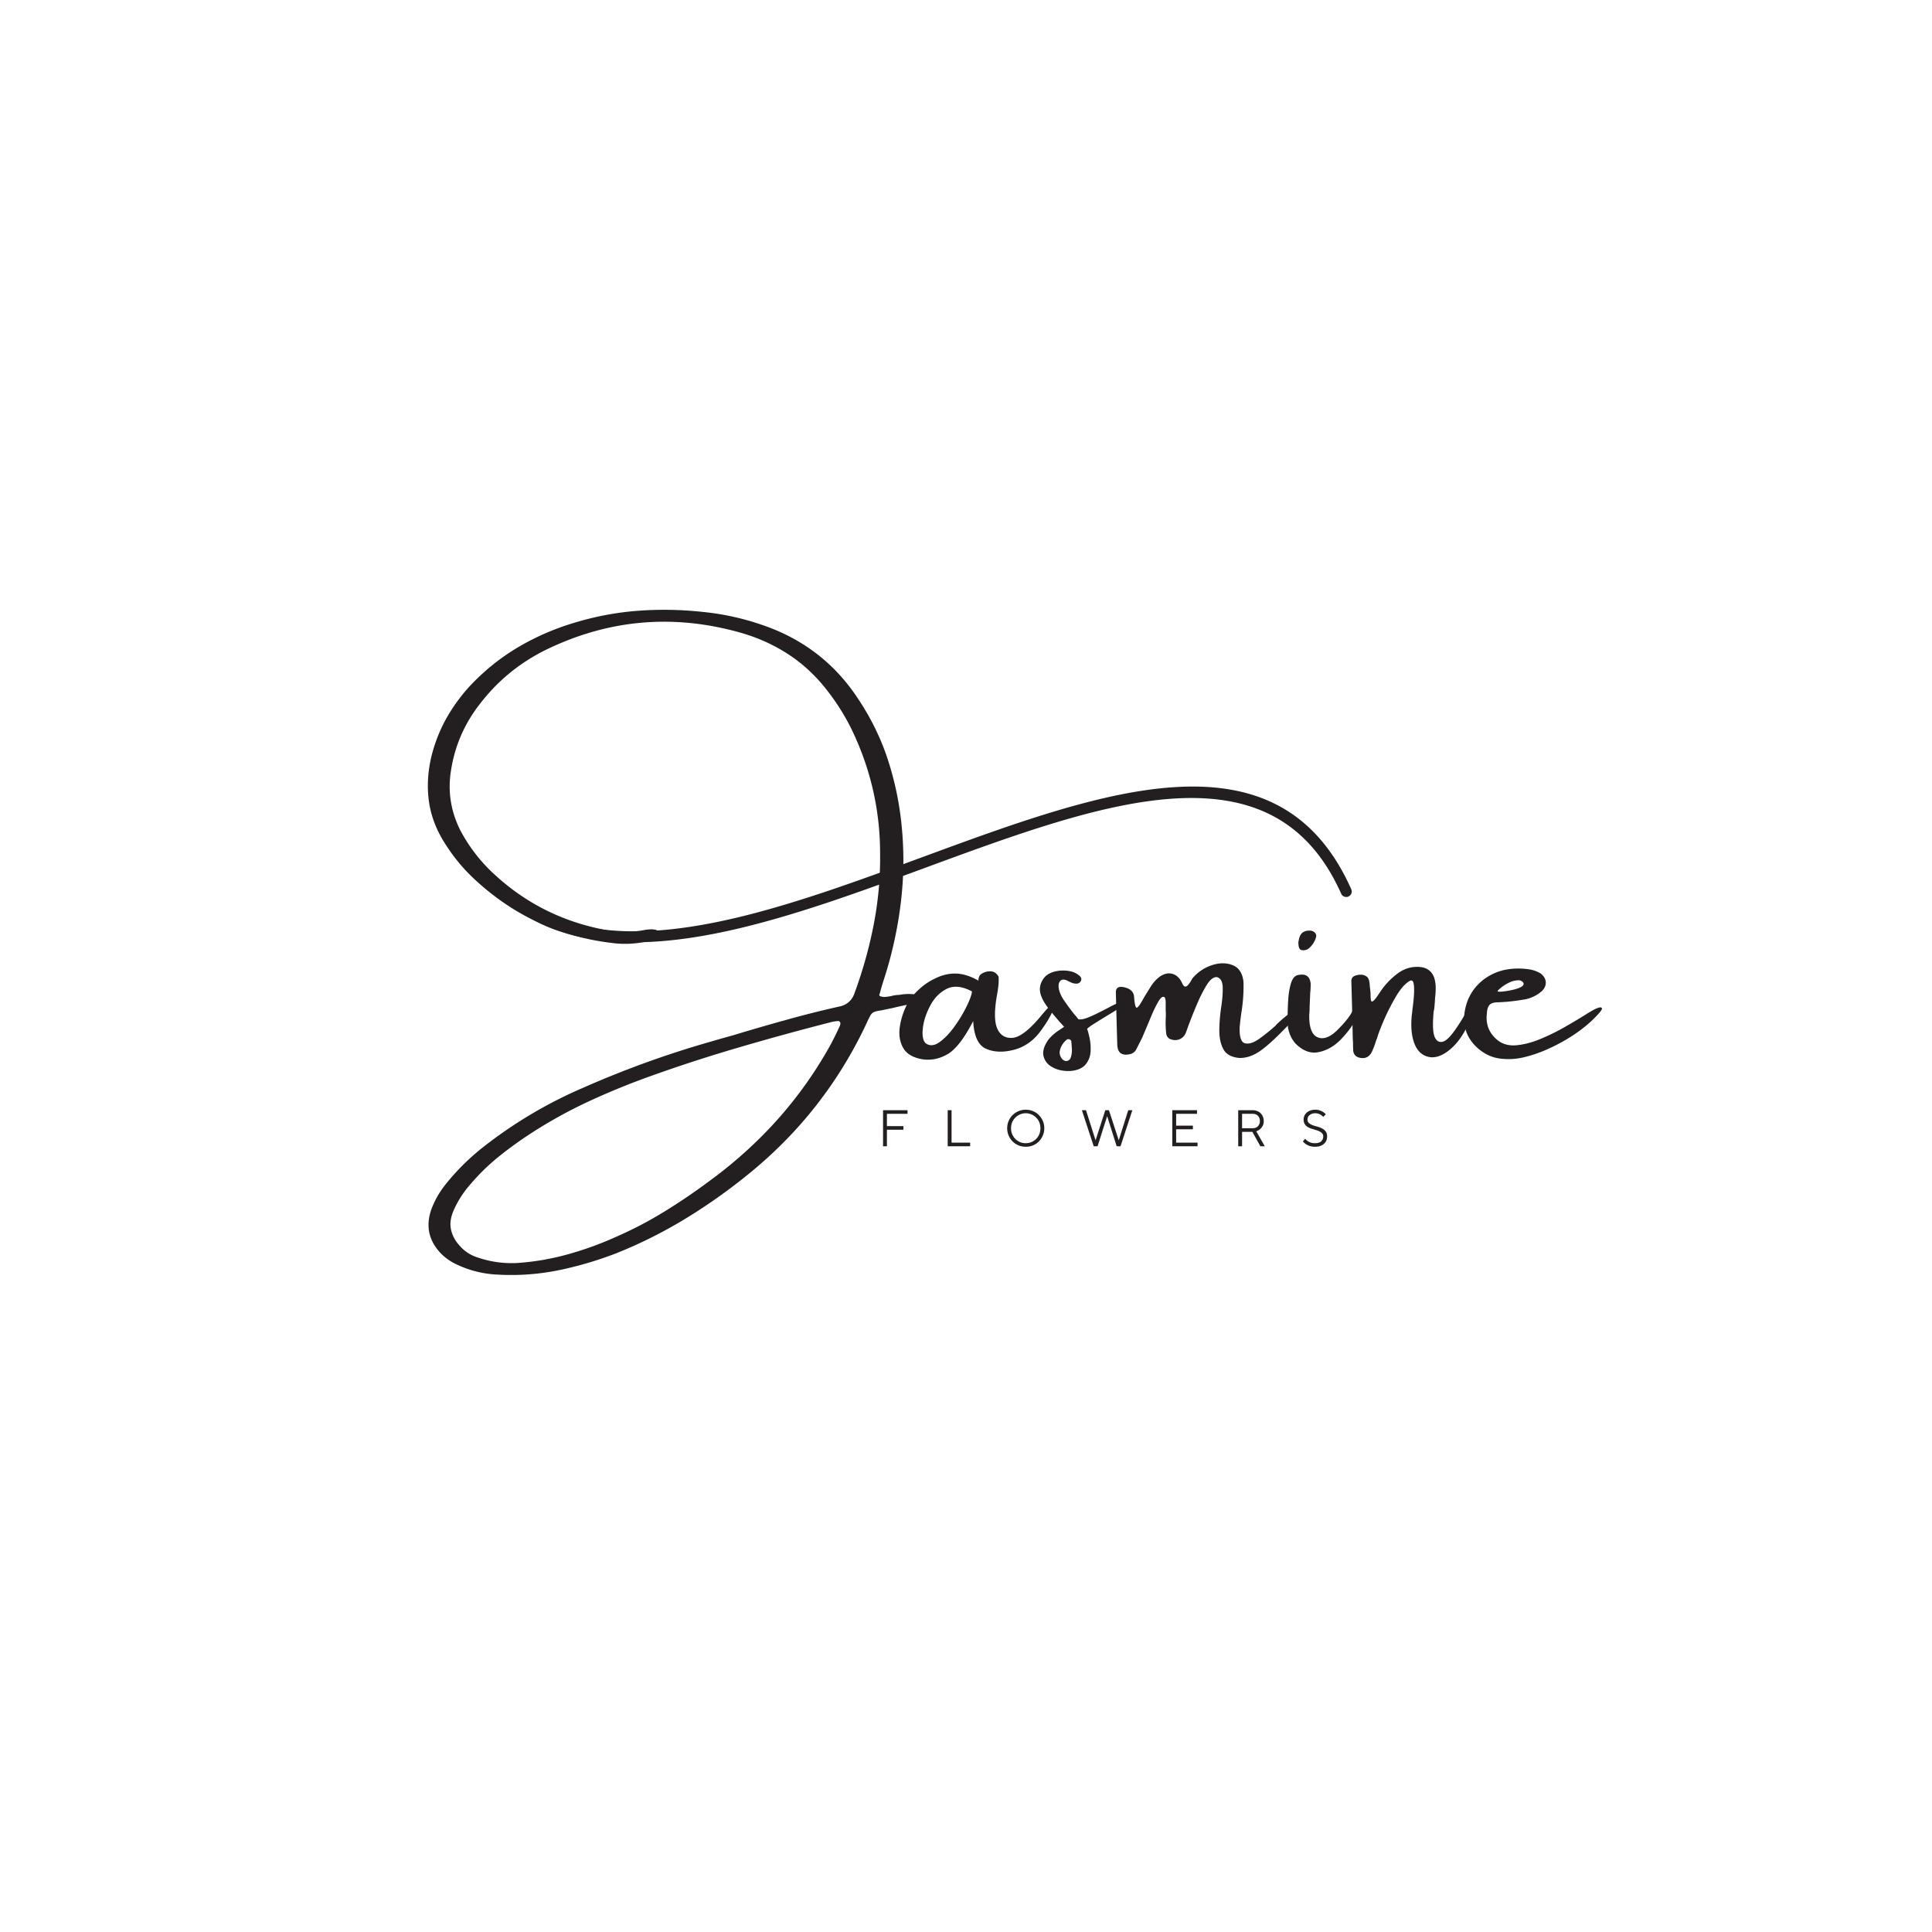 <?xml version="1.0" encoding="UTF-8"?>
<svg data-bbox="83.048 118.364 227.891 129.112" height="500" viewBox="0 0 375 375" width="500" xmlns="http://www.w3.org/2000/svg" data-type="color">
    <g>
        <defs>
            <clipPath id="14be5f6b-13e3-4c07-9f90-8d1c4ca79a43">
                <path d="M94 152h169v31H94Zm0 0"/>
            </clipPath>
            <clipPath id="599824bd-f680-4891-a205-b91a153a10a9">
                <path d="m92.418 156.906 167.117-17.23 3.535 34.316-167.113 17.235Zm0 0"/>
            </clipPath>
            <clipPath id="9ae1390c-f327-42bf-a89f-0b43dcc48840">
                <path d="m95.965 191.297 167.113-17.234-3.539-34.317-167.113 17.23Zm0 0"/>
            </clipPath>
            <clipPath id="95ec5ce8-b7d1-4de7-a9cc-b15f24568fa7">
                <path d="m95.965 191.297 167.113-17.234-3.539-34.317-167.113 17.23Zm0 0"/>
            </clipPath>
        </defs>
        <path d="M177.484 193q.781.157.875.843a.93.93 0 0 1-.187.578q-.188.253-.563.313a13 13 0 0 1-1.687.328q-1.394.28-2.735.61c-.93.187-1.656.34-2.187.452q-.831.112-1.281.282-.439.157-.72.609-.281.458-.734 1.453c-.187.406-.43.914-.718 1.516q-7.894 16.078-21.735 27.468a110.5 110.5 0 0 1-12.515 8.938 90 90 0 0 1-13.735 6.89 70 70 0 0 1-11.343 3.313 46 46 0 0 1-11.782.797 20.4 20.4 0 0 1-7.781-1.953 10.4 10.4 0 0 1-2.937-2q-3.816-3.862-1.907-8.938a17.6 17.6 0 0 1 2.563-4.468 44.7 44.7 0 0 1 7.828-7.704 86.8 86.8 0 0 1 18.937-11.171 191 191 0 0 1 24.954-9.016c1.382-.406 2.765-.797 4.14-1.172q5.075-1.546 10.219-2.969a210 210 0 0 1 10.344-2.609q2.387-.435 3.125-2.797a85.4 85.4 0 0 0 3.687-13.25 68 68 0 0 0 1.219-13.656c0-8.57-1.899-16.719-5.688-24.438a43.5 43.5 0 0 0-4.468-7.078q-3.457-4.514-7.97-7.375c-3-1.906-6.304-3.32-9.905-4.25q-19.097-5.076-36.922 3.625-7.676 3.813-12.844 10.61-4.377 5.67-5.484 12.703-1.003 6.093 1.797 11.672a31.6 31.6 0 0 0 6.484 8.437q8.871 8.25 20.766 10.719c2.875.68 5.757.734 8.656.172q2.794-.405 2.687.843-.175.705-.703.97a5 5 0 0 1-1.14.374q-.237 0-.438.047a19.8 19.8 0 0 1-7.11.281q-15.234-1.857-26.53-12.422a34 34 0 0 1-5.36-6.421q-2.753-4.108-3.39-8.532-.627-4.42.546-9.109 1.06-4.06 3.063-7.5a34 34 0 0 1 4.86-6.422q4.136-4.232 9.046-7.094a48.8 48.8 0 0 1 10.5-4.562 57.2 57.2 0 0 1 12.406-2.375 68.6 68.6 0 0 1 12.625.203 50.4 50.4 0 0 1 14.078 3.453q10.172 4.237 16.188 13.453 3.59 5.38 5.594 11.297a60 60 0 0 1 2.734 12.344 68 68 0 0 1-.031 15.672 79.4 79.4 0 0 1-3.36 15.281 47 47 0 0 0-.734 2.516 4 4 0 0 0-.11.265q0 .112.048.235-.001.046.062.046.545.236 1.11.172.562-.059 1.124-.172.452-.124.875-.171.36-.047.641-.047a9.7 9.7 0 0 1 2.953-.11m-14.406 5.874q.107-.28-.031-.484a.44.44 0 0 0-.375-.203 7.2 7.2 0 0 0-1.625.281 523 523 0 0 0-17.438 4.781 304 304 0 0 0-17.25 5.594 142 142 0 0 0-12.015 4.906 91 91 0 0 0-11.266 6.22 76 76 0 0 0-6.328 4.577 41.5 41.5 0 0 0-5.531 5.422 19.4 19.4 0 0 0-3.266 5.203q-.797 1.969-.375 3.656.42 1.701 1.812 3.157a7.57 7.57 0 0 0 3.235 2.062 20.4 20.4 0 0 0 7.61 1.11 48.6 48.6 0 0 0 9.905-1.672 64.5 64.5 0 0 0 9.422-3.407 75 75 0 0 0 9.313-4.859 116 116 0 0 0 8.719-5.906q7.387-5.378 13.328-12.016a80 80 0 0 0 10.359-14.64 62 62 0 0 0 1.797-3.688zm0 0" fill="#231f20" data-color="1"/>
        <path d="M204.665 195.343q-.692 2.126-2.766 4.89c-1.375 1.837-3.094 3.016-5.156 3.548q-3.096.784-5.36-.22-2.267-1.014-2.484-5.374-2.565 4.968-4.89 6.375c-1.555.93-3.168 1.281-4.844 1.062q-2.848-.45-3.844-2.203-.998-1.765-.672-4.062.329-2.297 1.406-4.407.825-1.558 2.313-2.906 1.48-1.36 3.11-2.11 2.013-1.014 4.046-.968 2.028.047 4.344 1.344.047.048.047-.11-.001-.216.11-.562.106-.341.39-.547c.508-.375 1.11-.562 1.797-.562q1.044.002 1.609 1.046.106 1.349-.281 3.422-.833 4.581 0 6.578.844 2.004 2.953 1.875c1.414-.093 3.25-1.488 5.5-4.187q3.374-4.06 2.672-1.922M179.68 202.5q1.172.846 2.672-.218c1.008-.72 1.977-1.727 2.906-3.032a27 27 0 0 0 2.36-3.906q.951-1.951 1.047-2.906-2.849-1.512-4.875-.516-2.034 1.002-3.235 3.281c-.804 1.512-1.28 2.985-1.437 4.422q-.223 2.144.562 2.875m0 0" fill="#231f20" data-color="1"/>
        <path d="M218.264 194.53q0 .58-2.469 2.063a196 196 0 0 0-3.624 2.234q-1.159.752-1.157.922.217.517.469 1.72.263 1.188.203 2.577a4.3 4.3 0 0 1-.906 2.485q-.845 1.094-2.797 1.328-1.957.157-3.484-.594c-1.024-.5-1.66-1.223-1.922-2.172q-.405-1.418.937-3.328a9.2 9.2 0 0 1 2.14-1.86q.423-.28.892-.609a60 60 0 0 1-2.86-3.328q-1.342-1.699-1.719-3.047-.405-1.547.532-2.906.919-1.373 3.203-1.61a7 7 0 0 1 2.094.126c.656.136 1.257.449 1.812.937a.96.96 0 0 1 .25.406q.076.204-.062.532-.283.515-.844.515c-.274 0-.531-.035-.781-.11a14 14 0 0 1-.735-.327 11 11 0 0 0-.437-.219q-.738-.28-1.141.078-.392.345-.39 1.078.058 1.3 1.078 2.781 1.013 1.472 2 2.704.405.44.687.843.28.283 1.469-.078 1.2-.373 4.375-2.047 3.187-1.687 3.187-1.093m-11.344 11.422q.732-.044.954-.812c.156-.508.21-1.066.172-1.672a48 48 0 0 0-.11-1.375.53.53 0 0 0-.36-.36.67.67 0 0 0-.484.032 3.95 3.95 0 0 0-1.234 1.672q-.392 1.02.078 1.781.14.284.39.484.266.205.595.25m0 0" fill="#231f20" data-color="1"/>
        <path d="M247.652 199.015v-.047q.217-.233 1.079-1a23 23 0 0 1 1.828-1.469q.949-.7 1.359-.734.422-.046-.187 1.25a3 3 0 0 1-.297.422 4 4 0 0 0-.36.469.35.35 0 0 0-.125.125q-3.908 4.19-6.125 5.796-2.203 1.612-4.36 1.516-2.236-.234-3.03-1.734-.785-1.513-.766-3.688.03-2.168.36-4.406.356-2.31.296-3.937-.065-1.641-1.125-1.922-1.002-.076-2.047 1.64-1.03 1.706-1.968 3.969-.939 2.25-1.578 3.984a64 64 0 0 1-.485 1.344c-.305.594-.734.984-1.297 1.172q-.83.282-1.765-.11a1.4 1.4 0 0 1-.688-.953 19 19 0 0 1-.11-2.796q.06-.938 0-1.829v-1.452q0-.451-.093-.798c-.055-.226-.172-.343-.36-.343-.28-.032-.632.32-1.046 1.047q-.627 1.096-1.266 2.609-.626 1.5-1.14 2.719-.457 1.065-.61 1.453-.08.174-.172.344-.517 1.002-1.015 2.015-.44.832-1.453.985c-1.368.242-2.11-.317-2.235-1.672q-.159-5.187-.281-10.39-.002-1.342 1.672-.954c1.125.262 1.742.844 1.86 1.75q.152 2.175.5 2.203c.226.024.694-.625 1.405-1.937q.563-.936 1.172-1.891a7.1 7.1 0 0 1 1.953-2.234q1.266-.843 2.438-.5 1.184.346 1.86 1.78.264.612.546.673.281.048.563-.25.281-.31.562-.75.219-.452.5-.782 1.575-1.733 3.75-2.406 2.168-.669 3.938.063 1.764.72 2.047 3.187a31.3 31.3 0 0 1-.407 6.016q-.205 1.47-.328 2.781-.11 2.876 1.031 3.156 1.138.282 2.797-.89a36 36 0 0 0 3.203-2.594m0 0" fill="#231f20" data-color="1"/>
        <path d="M262.999 198.078q-.785 1.628-2.672 3.609-1.894 1.987-4.297 2.515-2.392.535-4.578-1.656a6.05 6.05 0 0 1-1.234-2.219 6.3 6.3 0 0 1-.282-2.468v-.844q0-1.295.11-3 .106-1.701.5-3.062.404-1.374 1.234-1.657 2.42-.608 2.625 1.672-.002.737-.062 1.469-.047.392-.047.719l-.094 2.125q0 .844-.078 1.687-.064 3.673 1.64 4.375c1.133.469 2.43-.023 3.891-1.484q2.185-2.184 2.86-3.625.668-1.453.968-.61.312.831-.484 2.453m-8.938-14.016a1.6 1.6 0 0 1-.797.36q-.47.08-.828-.079a1.04 1.04 0 0 1-.343-.594 4 4 0 0 1-.078-.875q0-.107.046-.203.048-.452.235-.922.498-1.217 2.11-1.109c.362.055.648.203.858.453q.328.375.157.89a4.4 4.4 0 0 1-1.36 2.079m0 0" fill="#231f20" data-color="1"/>
        <path d="M283.293 198.624q1.95-3.105 2.313-3.937c.25-.563.445-.535.593.078q.217.907-1.265 4.125-1.47 3.207-3.657 4.953c-1.449 1.156-2.804 1.586-4.062 1.281q-1.894-.467-2.703-2.64-.813-2.17-.485-5.469 0-.047.047-.281.047-.563.188-1.64a31 31 0 0 0 .203-2.267c.039-.78.016-1.421-.078-1.921q-.142-.763-.688-.547-1.346.736-2.64 2.89a41 41 0 0 0-2.329 4.5q-1.03 2.345-1.453 3.782a10 10 0 0 0-.343.968 18 18 0 0 1-.5 1.313c-.493 1.273-1.344 1.765-2.563 1.484-.68-.156-1.078-.57-1.203-1.25q-.047-.78-.047-1.5 0-.452-.047-.828-.111-5.639-.281-11.36.046-.655.578-.906.544-.264 1.281-.265.544 0 1.047.312.498.3.625 1.266.047.329.047.656.047.19.047.344c.07.523.11.969.11 1.344q-.001.83.109 1.14.122.298.484-.03c.25-.22.649-.743 1.203-1.579a14.2 14.2 0 0 1 3.578-3.781q1.968-1.39 4.297-1.157 1.997.206 2.688 2.094c.187.649.281 1.297.281 1.953q-.001.973-.125 1.97c-.031.679-.086 1.37-.156 2.077a7 7 0 0 0-.125.656q-.328 3.645.234 4.875.562 1.221 1.703.813 1.138-.422 3.094-3.516m0 0" fill="#231f20" data-color="1"/>
        <path d="M309.12 196.124a5.3 5.3 0 0 1 1.077-.5c.364-.125.598-.117.704.016q.17.206-.438.922-1.909 2.173-4.562 4a34 34 0 0 1-5.454 3.047q-2.173 1.002-4.609 1.593a12.9 12.9 0 0 1-4.797.25q-2.378-.34-4.328-2.109-2.97-2.748-2.453-6.703.422-3.153 2.438-5.344c1.351-1.469 3.05-2.46 5.093-2.984a13.6 13.6 0 0 1 5.14-.14 5.7 5.7 0 0 1 2.126.796c.594.461.914.996.969 1.61q.092.907-.688 1.734a6.9 6.9 0 0 1-3.766 1.734 36.5 36.5 0 0 1-4.796.5q-1.16.002-1.641.485c-.312.324-.492.875-.531 1.656q-.394 3.175 2.031 5.172 1.481 1.206 3.625 1.031 2.155-.186 4.563-1.156a41 41 0 0 0 4.734-2.297 110 110 0 0 0 4.156-2.469q.797-.516 1.406-.844m-17.657-4.515q0 .047-.078.047a2 2 0 0 1-.266.25 4 4 0 0 0-.297.265q-.14.143-.14.203.046.177.906.094a18 18 0 0 0 1.906-.312q1.044-.216 1.735-.579.704-.375.422-.89a1.4 1.4 0 0 0-.313-.25 1.2 1.2 0 0 0-.422-.172c-.68 0-1.297.133-1.86.39a9.5 9.5 0 0 0-1.593.954m0 0" fill="#231f20" data-color="1"/>
        <g clip-path="url(#14be5f6b-13e3-4c07-9f90-8d1c4ca79a43)">
            <g clip-path="url(#599824bd-f680-4891-a205-b91a153a10a9)">
                <g clip-path="url(#9ae1390c-f327-42bf-a89f-0b43dcc48840)">
                    <g clip-path="url(#95ec5ce8-b7d1-4de7-a9cc-b15f24568fa7)">
                        <path fill-rule="evenodd" d="M96.281 170.059a1.073 1.073 0 0 0-1.515.007 1.06 1.06 0 0 0 .004 1.508c2.613 2.59 4.91 4.563 7.335 6.113l.07.04c2.419 1.539 4.942 2.644 8 3.507 19.61 5.532 44.9-3.773 69.552-12.847 34.27-12.617 67.293-24.774 80.597 5.082.238.535.871.781 1.414.543.543-.239.785-.871.543-1.41-14.113-31.68-48.058-19.184-83.289-6.215-24.336 8.957-49.293 18.148-68.238 12.8-2.852-.804-5.195-1.828-7.43-3.25l-.062-.042c-2.27-1.458-4.461-3.34-6.977-5.833Zm0 0" fill="#231f20" data-color="1"/>
                    </g>
                </g>
            </g>
        </g>
        <path d="M171.4 215.488h4.75v.703h-4v2.39h3.204v.704h-3.203v3.203h-.75Zm0 0" fill="#231f20" data-color="1"/>
        <path d="M183.948 215.488h.75v6.297h3.61v.703h-4.36Zm0 0" fill="#231f20" data-color="1"/>
        <path d="M199.102 222.582q-.75-.001-1.406-.266a3.8 3.8 0 0 1-1.156-.766 3.8 3.8 0 0 1-.766-1.156 3.5 3.5 0 0 1-.281-1.406q0-.75.281-1.406.28-.656.766-1.14a3.5 3.5 0 0 1 1.156-.767 3.5 3.5 0 0 1 1.406-.28q.75 0 1.406.28.656.269 1.141.766c.32.324.578.703.766 1.14q.28.657.28 1.407t-.28 1.406a3.8 3.8 0 0 1-.766 1.156 3.6 3.6 0 0 1-1.14.766 3.7 3.7 0 0 1-1.407.266m0-.688c.395 0 .766-.07 1.11-.219a3 3 0 0 0 .906-.609q.386-.388.61-.922.217-.528.218-1.156 0-.622-.219-1.156a2.7 2.7 0 0 0-.61-.906 2.7 2.7 0 0 0-.905-.61 2.65 2.65 0 0 0-1.11-.234q-.609 0-1.125.234a2.9 2.9 0 0 0-.906.61 3 3 0 0 0-.61.906 3 3 0 0 0-.218 1.156c0 .418.07.805.219 1.156q.234.534.609.922.389.375.906.61.516.22 1.125.218m0 0" fill="#231f20" data-color="1"/>
        <path d="M209.993 215.488h.797l1.86 5.844 1.89-5.844h.703l1.906 5.844 1.844-5.844h.797l-2.297 7h-.75l-1.844-5.844-1.86 5.844h-.75Zm0 0" fill="#231f20" data-color="1"/>
        <path d="M227.539 215.488h4.797v.703h-4.047v2.297h3.25v.703h-3.25v2.594h4.156v.703h-4.906Zm0 0" fill="#231f20" data-color="1"/>
        <path d="M240.337 215.488h2.797c.312 0 .597.055.86.156q.405.157.687.438c.195.187.347.414.453.672.101.261.156.539.156.828q0 .611-.234 1c-.149.25-.313.453-.5.61a2.4 2.4 0 0 1-.72.39l1.657 2.906h-.86l-1.546-2.797h-2v2.797h-.75Zm2.797 3.5q.64 0 1.015-.375.389-.387.391-1.031c0-.426-.133-.766-.39-1.016q-.376-.375-1.016-.375h-2.047v2.797Zm0 0" fill="#231f20" data-color="1"/>
        <path d="M255.233 222.582c-.399 0-.746-.055-1.047-.156a3 3 0 0 1-.734-.36 2.7 2.7 0 0 1-.563-.531l.453-.5q.186.252.453.422c.157.117.352.219.594.312.238.086.52.125.844.125.531 0 .93-.117 1.203-.36q.405-.374.406-.952a.87.87 0 0 0-.172-.547 1.4 1.4 0 0 0-.437-.36 3 3 0 0 0-.594-.265q-.345-.106-.703-.219a9 9 0 0 1-.703-.234 2.6 2.6 0 0 1-.61-.344 1.8 1.8 0 0 1-.421-.531c-.118-.219-.172-.485-.172-.797q-.001-.374.156-.719.154-.34.453-.61.293-.264.703-.405c.281-.102.594-.157.938-.157q.515 0 .89.14.388.144.641.298.31.205.531.453l-.5.5a3 3 0 0 0-.39-.344 2.4 2.4 0 0 0-.5-.25 1.9 1.9 0 0 0-.672-.11c-.242 0-.453.04-.64.11a1.5 1.5 0 0 0-.47.266q-.19.157-.296.375a1.2 1.2 0 0 0-.094.453q0 .457.281.703.282.235.703.406.436.16.922.281c.32.086.625.2.906.344.29.149.532.344.719.594q.281.361.281.969-.001.438-.156.812-.158.363-.469.625-.3.27-.734.422-.439.14-1 .14m0 0" fill="#231f20" data-color="1"/>
    </g>
</svg>
